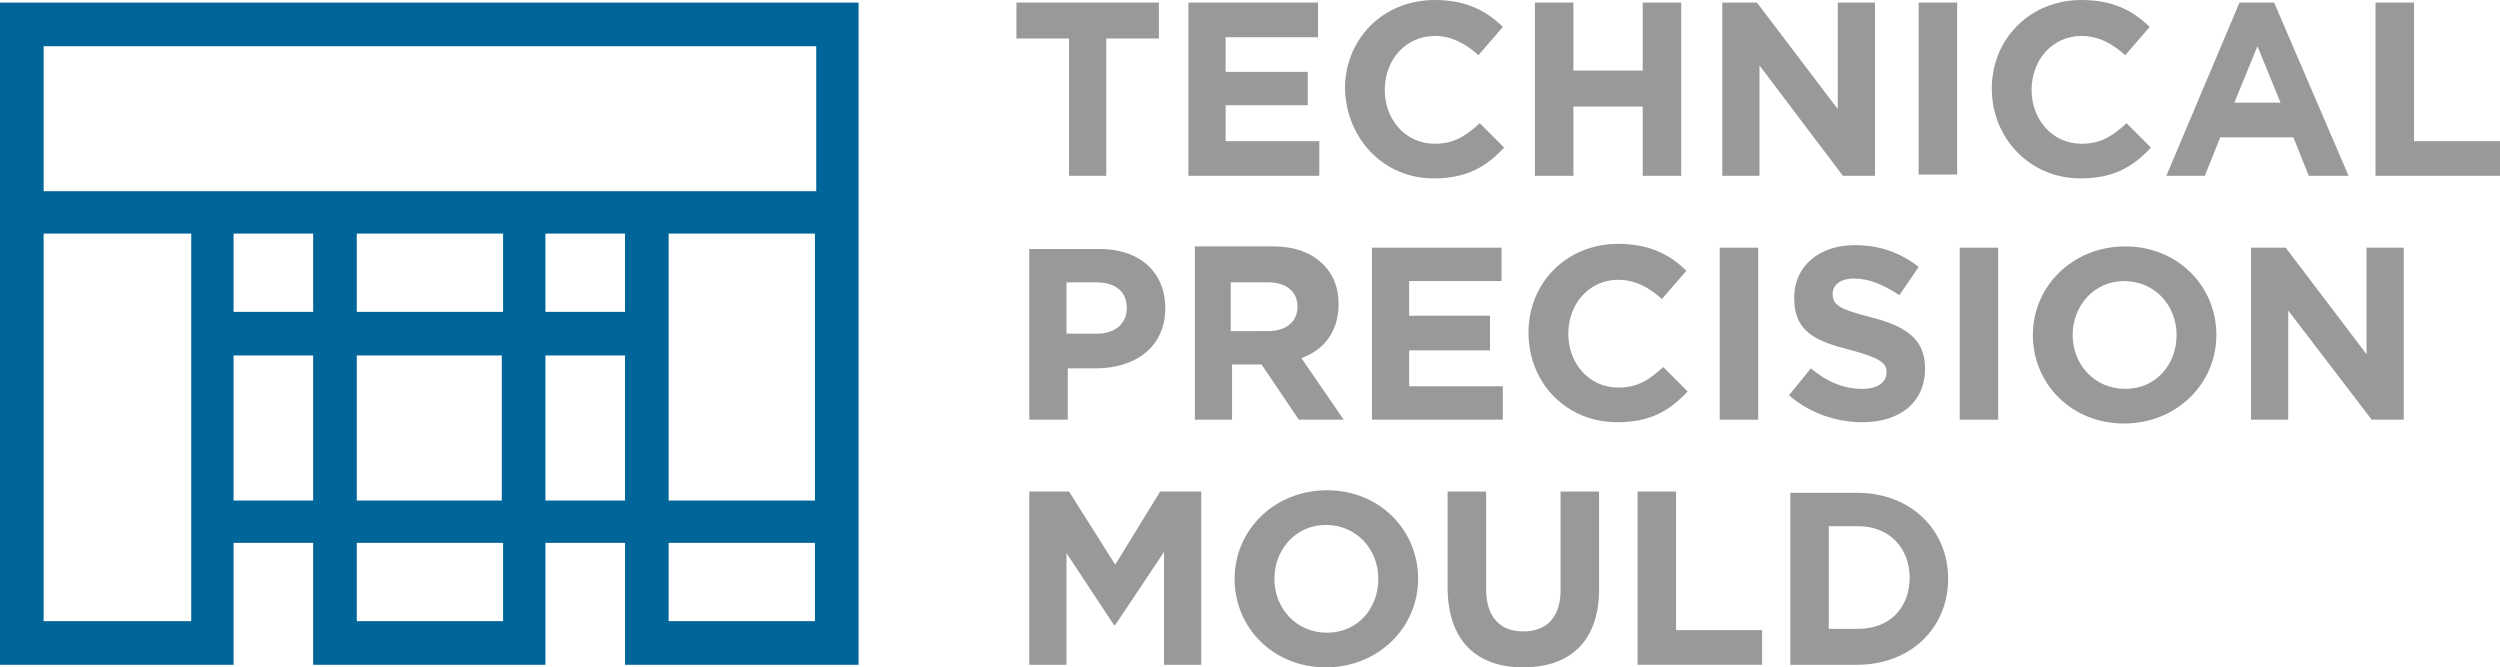 <!-- Generator: Adobe Illustrator 18.1.1, SVG Export Plug-In  -->
<svg version="1.1"
	 xmlns="http://www.w3.org/2000/svg" xmlns:xlink="http://www.w3.org/1999/xlink" xmlns:a="http://ns.adobe.com/AdobeSVGViewerExtensions/3.0/"
	 x="0px" y="0px" width="231.539px" height="61.807px" viewBox="0 0 231.539 61.807" enable-background="new 0 0 231.539 61.807"
	 xml:space="preserve">
<defs>
</defs>
<polyline fill="#999999" points="95.326,61.569 98.773,61.569 98.773,51.229 103.17,57.885 103.289,57.885 107.806,51.11 
	107.806,61.569 111.253,61.569 111.253,45.523 107.449,45.523 103.289,52.298 99.01,45.523 95.326,45.523 95.326,61.569 "/>
<path fill="#999999" d="M122.901,58.598c-2.853,0-4.873-2.258-4.873-4.992l0,0c0-2.734,2.021-4.992,4.754-4.992
	c2.853,0,4.873,2.258,4.873,4.992l0,0C127.656,56.34,125.754,58.598,122.901,58.598 M122.782,61.807
	c4.873,0,8.558-3.685,8.558-8.201l0,0c0-4.517-3.566-8.201-8.439-8.201c-4.873,0-8.558,3.685-8.558,8.201l0,0
	C114.343,58.123,117.909,61.807,122.782,61.807z"/>
<path fill="#999999" d="M141.087,61.807c4.279,0,7.013-2.377,7.013-7.25v-9.033h-3.566v9.152c0,2.496-1.307,3.804-3.447,3.804
	c-2.139,0-3.447-1.307-3.447-3.922v-9.033h-3.566v9.152C134.193,59.43,136.808,61.807,141.087,61.807"/>
<polyline fill="#999999" points="151.665,61.569 163.195,61.569 163.195,58.36 155.231,58.36 155.231,45.523 151.665,45.523 
	151.665,61.569 "/>
<path fill="#999999" d="M172.109,48.733c2.853,0,4.754,2.021,4.754,4.754l0,0c0,2.853-1.902,4.754-4.754,4.754h-2.734v-9.509
	H172.109 M165.81,61.569h6.181c4.992,0,8.439-3.447,8.439-7.964l0,0c0-4.517-3.447-7.964-8.439-7.964h-6.181V61.569z"/>
<path fill="#999999" d="M98.773,31.022v-4.873h2.734c1.783,0,2.853,0.832,2.853,2.377l0,0c0,1.426-1.07,2.377-2.734,2.377h-2.853
	 M95.326,38.867h3.566v-4.754h2.615c3.566,0,6.418-1.902,6.418-5.586l0,0c0-3.209-2.258-5.468-6.062-5.468h-6.537V38.867z"/>
<path fill="#999999" d="M113.987,30.666v-4.517h3.447c1.664,0,2.734,0.832,2.734,2.258l0,0c0,1.307-0.951,2.258-2.734,2.258
	L113.987,30.666 M110.54,38.867h3.566v-5.111h2.734l3.447,5.111h4.16l-3.922-5.705c2.021-0.713,3.447-2.377,3.447-4.992l0,0
	c0-1.545-0.475-2.734-1.426-3.685c-1.07-1.07-2.615-1.664-4.636-1.664h-7.25v16.046H110.54z"/>
<polyline fill="#999999" points="127.061,38.867 139.185,38.867 139.185,35.777 130.508,35.777 130.508,32.449 137.996,32.449 
	137.996,29.24 130.508,29.24 130.508,26.03 139.066,26.03 139.066,22.94 127.061,22.94 127.061,38.867 "/>
<path fill="#999999" d="M149.764,39.105c3.09,0,4.873-1.07,6.537-2.853l-2.258-2.258c-1.307,1.189-2.377,1.902-4.16,1.902
	c-2.734,0-4.636-2.258-4.636-4.992l0,0c0-2.734,1.902-4.992,4.636-4.992c1.545,0,2.853,0.713,4.041,1.783l2.258-2.615
	c-1.426-1.426-3.328-2.496-6.3-2.496c-4.873,0-8.32,3.685-8.32,8.201l0,0C141.562,35.539,145.128,39.105,149.764,39.105"/>
<rect x="159.272" y="22.94" fill="#999999" width="3.566" height="15.927"/>
<path fill="#999999" d="M172.466,39.105c3.447,0,5.824-1.783,5.824-4.992l0,0c0-2.734-1.783-3.922-5.111-4.754
	c-2.734-0.713-3.447-1.07-3.447-2.139l0,0c0-0.832,0.713-1.426,2.021-1.426s2.734,0.594,4.16,1.545l1.783-2.615
	c-1.664-1.307-3.566-2.021-5.943-2.021c-3.209,0-5.586,1.902-5.586,4.873l0,0c0,3.209,2.021,4.041,5.349,4.873
	c2.615,0.713,3.209,1.189,3.209,2.021l0,0c0,0.951-0.832,1.545-2.258,1.545c-1.783,0-3.328-0.713-4.754-1.902l-2.021,2.496
	C167.593,38.273,170.089,39.105,172.466,39.105"/>
<rect x="181.499" y="22.94" fill="#999999" width="3.566" height="15.927"/>
<path fill="#999999" d="M196.832,36.015c-2.853,0-4.873-2.258-4.873-4.992l0,0c0-2.734,2.021-4.992,4.754-4.992
	c2.853,0,4.873,2.258,4.873,4.992l0,0C201.586,33.756,199.685,36.015,196.832,36.015 M196.713,39.224
	c4.873,0,8.558-3.685,8.558-8.201l0,0c0-4.517-3.566-8.201-8.439-8.201c-4.873,0-8.558,3.685-8.558,8.201l0,0
	C188.274,35.539,191.84,39.224,196.713,39.224z"/>
<polyline fill="#999999" points="208.48,38.867 211.927,38.867 211.927,28.764 219.653,38.867 222.625,38.867 222.625,22.94 
	219.178,22.94 219.178,32.805 211.69,22.94 208.48,22.94 208.48,38.867 "/>
<polyline fill="#999999" points="99.01,16.284 102.457,16.284 102.457,3.566 107.331,3.566 107.331,0.238 94.137,0.238 
	94.137,3.566 99.01,3.566 99.01,16.284 "/>
<polyline fill="#999999" points="110.064,16.284 122.188,16.284 122.188,13.075 113.511,13.075 113.511,9.747 121.118,9.747 
	121.118,6.656 113.511,6.656 113.511,3.447 122.069,3.447 122.069,0.238 110.064,0.238 110.064,16.284 "/>
<path fill="#999999" d="M132.767,16.522c3.09,0,4.873-1.07,6.537-2.853l-2.258-2.258c-1.307,1.189-2.377,1.902-4.16,1.902
	c-2.734,0-4.636-2.258-4.636-4.992l0,0c0-2.734,1.902-4.992,4.636-4.992c1.545,0,2.853,0.713,4.041,1.783l2.258-2.615
	C137.759,1.07,135.857,0,132.885,0c-4.873,0-8.32,3.685-8.32,8.201l0,0C124.684,12.837,128.131,16.522,132.767,16.522"/>
<polyline fill="#999999" points="142.156,16.284 145.722,16.284 145.722,9.865 152.141,9.865 152.141,16.284 155.707,16.284 
	155.707,0.238 152.141,0.238 152.141,6.537 145.722,6.537 145.722,0.238 142.156,0.238 142.156,16.284 "/>
<polyline fill="#999999" points="159.51,16.284 162.957,16.284 162.957,6.062 170.683,16.284 173.654,16.284 173.654,0.238 
	170.207,0.238 170.207,10.103 162.719,0.238 159.51,0.238 159.51,16.284 "/>
<rect x="177.696" y="0.238" fill="#999999" width="3.566" height="15.927"/>
<path fill="#999999" d="M192.672,16.522c3.09,0,4.873-1.07,6.537-2.853l-2.258-2.258c-1.307,1.189-2.377,1.902-4.16,1.902
	c-2.734,0-4.636-2.258-4.636-4.992l0,0c0-2.734,1.902-4.992,4.636-4.992c1.545,0,2.853,0.713,4.041,1.783l2.258-2.615
	C197.664,1.07,195.762,0,192.791,0c-4.873,0-8.32,3.685-8.32,8.201l0,0C184.471,12.837,188.036,16.522,192.672,16.522"/>
<path fill="#999999" d="M206.935,9.509l2.139-5.23l2.139,5.23H206.935 M200.636,16.284h3.566l1.426-3.566h6.775l1.426,3.566h3.685
	L210.62,0.238h-3.209L200.636,16.284z"/>
<polyline fill="#999999" points="220.01,16.284 231.539,16.284 231.539,13.075 223.576,13.075 223.576,0.238 220.01,0.238 
	220.01,16.284 "/>
<path fill="#006699" d="M0,0.238v21.395v39.937h21.633V50.278h7.369v11.292l0,0h21.514l0,0V50.278h7.369v11.292h21.633V50.278
	V21.633V0.238C79.517,0.238,0,0.238,0,0.238z M4.041,4.279h71.554V17.71H61.926H46.474H33.043H17.71H4.041V4.279z M33.043,28.883
	v-7.25h13.55v7.25H33.043z M46.474,32.924v13.431H33.043V32.924H46.474z M21.633,21.633h7.369v7.25h-7.369V21.633z M50.515,21.633
	h7.369v7.25h-7.369V21.633z M17.71,57.528H4.041V21.633H17.71v11.292v13.431V57.528z M21.633,46.355V32.924h7.369v13.431H21.633z
	 M46.474,57.528H33.043v-7.25h13.55v7.25H46.474z M50.515,46.355V32.924h7.369v13.431H50.515z M75.476,57.528h-13.55v-7.25h13.55
	V57.528z M75.476,46.355h-13.55V21.633h13.55V46.355z"/>
</svg>